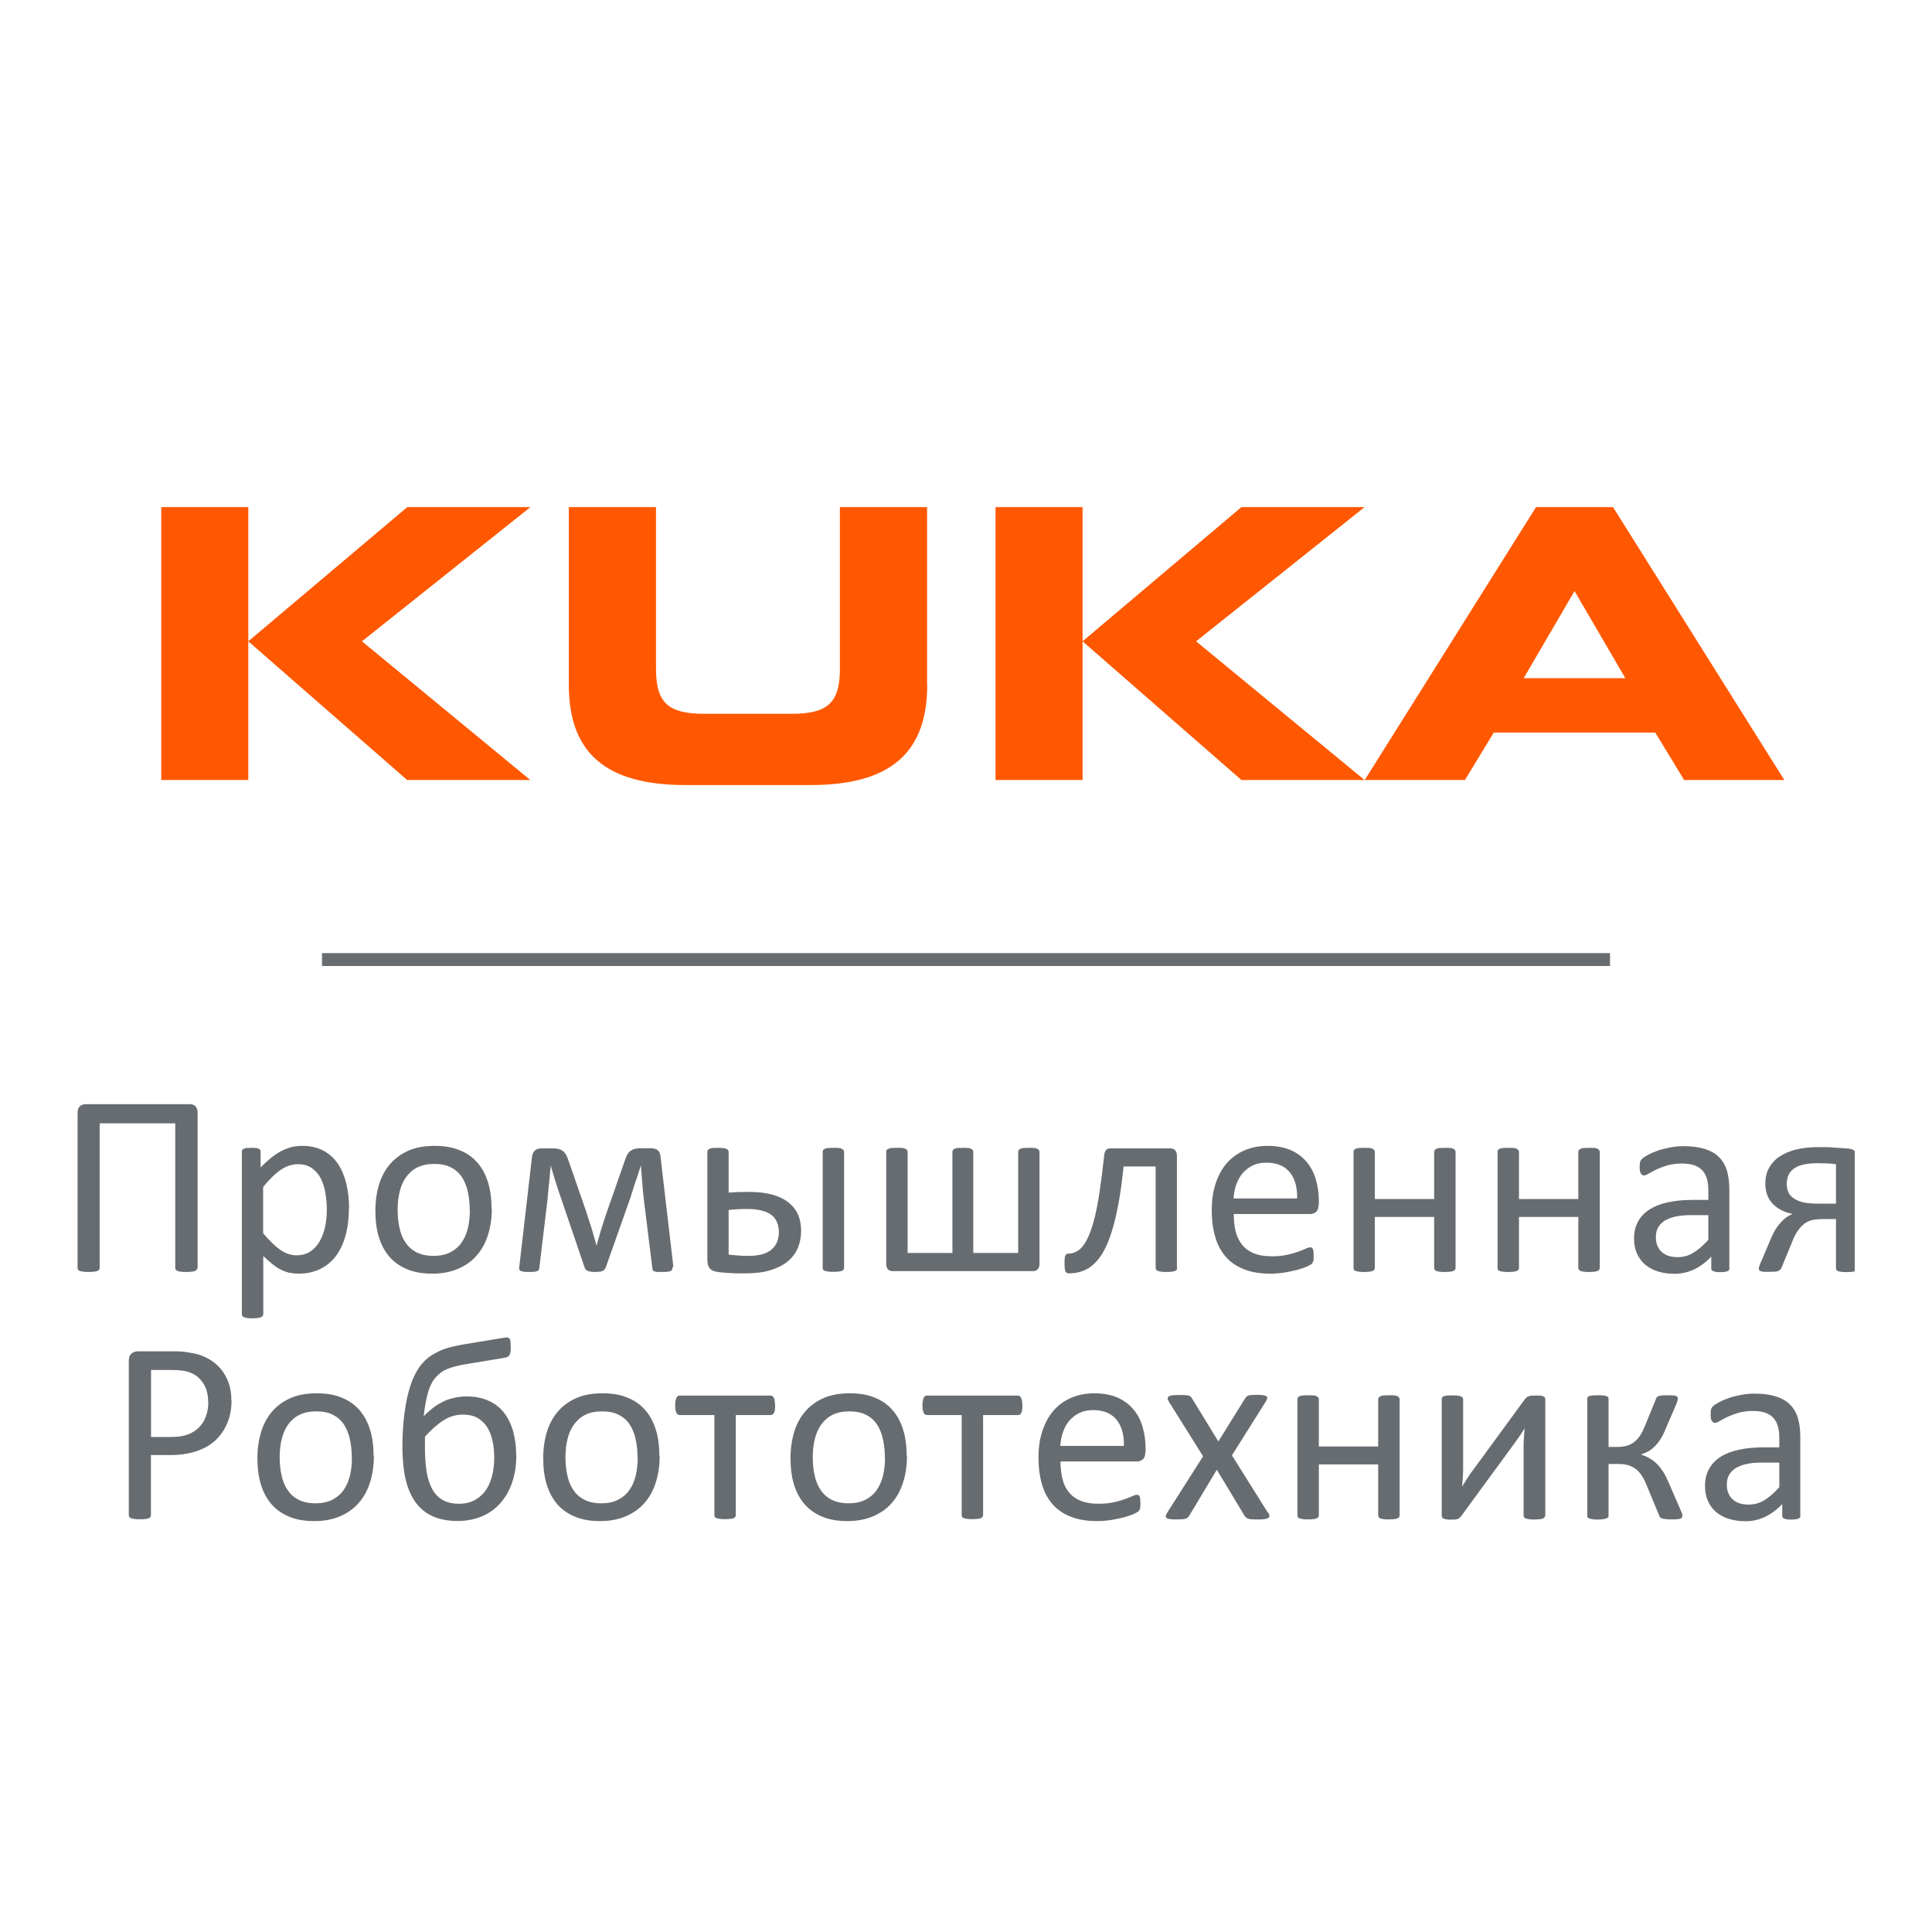 <?xml version="1.0" encoding="UTF-8"?>
<svg width="150" height="150" viewBox="0 0 150 150" fill="none" xmlns="http://www.w3.org/2000/svg">
<g clip-path="url(#clip0_2157_4)">
<path d="M15.323 98.451C15.323 98.451 15.312 98.549 15.279 98.581C15.247 98.614 15.203 98.646 15.138 98.679C15.073 98.701 14.986 98.722 14.877 98.733C14.769 98.744 14.627 98.755 14.464 98.755C14.302 98.755 14.171 98.755 14.052 98.733C13.932 98.722 13.845 98.701 13.791 98.679C13.726 98.657 13.682 98.625 13.649 98.581C13.617 98.549 13.606 98.494 13.606 98.451V87.215H7.738V98.451C7.738 98.451 7.727 98.549 7.695 98.581C7.662 98.614 7.619 98.646 7.554 98.679C7.488 98.712 7.401 98.722 7.293 98.733C7.184 98.744 7.043 98.755 6.88 98.755C6.717 98.755 6.576 98.755 6.467 98.733C6.358 98.722 6.271 98.701 6.206 98.679C6.141 98.657 6.087 98.625 6.065 98.581C6.043 98.538 6.021 98.494 6.021 98.451V86.422C6.021 86.183 6.076 86.009 6.195 85.9C6.315 85.792 6.456 85.727 6.641 85.727H14.736C14.921 85.727 15.073 85.781 15.182 85.9C15.29 86.02 15.345 86.194 15.345 86.422V98.451H15.323Z" fill="#676C71"/>
<path d="M27.091 93.789C27.091 94.583 27.004 95.289 26.83 95.919C26.656 96.549 26.406 97.082 26.08 97.516C25.754 97.951 25.341 98.288 24.852 98.527C24.363 98.766 23.809 98.886 23.179 98.886C22.907 98.886 22.668 98.853 22.44 98.81C22.212 98.755 21.995 98.668 21.777 98.56C21.56 98.451 21.343 98.299 21.125 98.125C20.908 97.951 20.68 97.745 20.441 97.516V102.026C20.441 102.026 20.43 102.124 20.397 102.167C20.365 102.211 20.332 102.243 20.267 102.265C20.202 102.298 20.126 102.308 20.017 102.33C19.908 102.341 19.778 102.352 19.604 102.352C19.43 102.352 19.311 102.352 19.202 102.33C19.093 102.308 19.006 102.298 18.941 102.265C18.876 102.243 18.833 102.211 18.811 102.167C18.789 102.124 18.778 102.08 18.778 102.026V89.421C18.778 89.367 18.778 89.313 18.811 89.28C18.843 89.247 18.876 89.215 18.93 89.182C18.996 89.16 19.072 89.139 19.159 89.128C19.256 89.128 19.365 89.117 19.495 89.117C19.626 89.117 19.756 89.117 19.843 89.128C19.93 89.128 20.006 89.16 20.071 89.182C20.137 89.204 20.169 89.237 20.202 89.28C20.224 89.313 20.234 89.367 20.234 89.421V90.638C20.506 90.356 20.778 90.117 21.028 89.91C21.277 89.704 21.538 89.53 21.799 89.389C22.06 89.247 22.321 89.15 22.592 89.073C22.864 88.997 23.146 88.965 23.451 88.965C24.103 88.965 24.668 89.095 25.124 89.345C25.591 89.595 25.961 89.943 26.254 90.388C26.548 90.834 26.754 91.344 26.895 91.931C27.026 92.518 27.102 93.137 27.102 93.789H27.091ZM25.374 93.985C25.374 93.518 25.341 93.072 25.265 92.648C25.2 92.214 25.07 91.834 24.907 91.497C24.733 91.16 24.505 90.899 24.211 90.693C23.918 90.486 23.559 90.388 23.136 90.388C22.918 90.388 22.712 90.421 22.494 90.486C22.277 90.551 22.071 90.649 21.853 90.79C21.636 90.932 21.408 91.106 21.18 91.334C20.951 91.562 20.691 91.834 20.43 92.159V95.745C20.886 96.299 21.321 96.723 21.734 97.017C22.147 97.31 22.571 97.462 23.027 97.462C23.44 97.462 23.799 97.364 24.103 97.158C24.407 96.951 24.646 96.691 24.831 96.354C25.015 96.017 25.157 95.647 25.244 95.235C25.331 94.822 25.374 94.398 25.374 93.985Z" fill="#676C71"/>
<path d="M38.185 93.833C38.185 94.572 38.087 95.246 37.892 95.865C37.696 96.484 37.414 97.017 37.023 97.462C36.642 97.908 36.153 98.255 35.577 98.505C35.001 98.755 34.328 98.886 33.567 98.886C32.806 98.886 32.176 98.777 31.622 98.549C31.068 98.321 30.611 98.005 30.242 97.582C29.873 97.158 29.601 96.647 29.416 96.05C29.232 95.452 29.145 94.767 29.145 94.007C29.145 93.246 29.242 92.594 29.427 91.975C29.612 91.355 29.905 90.823 30.285 90.377C30.666 89.932 31.155 89.584 31.72 89.334C32.285 89.084 32.969 88.965 33.741 88.965C34.512 88.965 35.132 89.073 35.686 89.302C36.24 89.519 36.697 89.845 37.066 90.269C37.435 90.693 37.707 91.203 37.892 91.801C38.077 92.398 38.163 93.083 38.163 93.833H38.185ZM36.468 93.942C36.468 93.453 36.425 92.996 36.327 92.561C36.24 92.127 36.088 91.747 35.882 91.421C35.675 91.095 35.393 90.834 35.034 90.649C34.675 90.454 34.23 90.367 33.697 90.367C33.209 90.367 32.785 90.454 32.426 90.627C32.068 90.801 31.785 91.051 31.546 91.366C31.318 91.681 31.144 92.062 31.035 92.496C30.927 92.931 30.872 93.409 30.872 93.92C30.872 94.43 30.916 94.876 31.014 95.311C31.1 95.745 31.253 96.126 31.47 96.452C31.687 96.778 31.97 97.038 32.328 97.223C32.687 97.408 33.132 97.506 33.665 97.506C34.154 97.506 34.578 97.419 34.925 97.245C35.284 97.071 35.577 96.832 35.806 96.517C36.034 96.202 36.208 95.832 36.316 95.398C36.425 94.963 36.479 94.485 36.479 93.963L36.468 93.942Z" fill="#676C71"/>
<path d="M52.225 98.352C52.225 98.504 52.182 98.602 52.084 98.667C51.986 98.732 51.78 98.754 51.475 98.754C51.312 98.754 51.171 98.754 51.062 98.754C50.954 98.754 50.867 98.732 50.812 98.711C50.758 98.689 50.715 98.656 50.693 98.624C50.671 98.591 50.65 98.537 50.65 98.483L49.998 93.212C49.976 93.028 49.954 92.821 49.932 92.615C49.911 92.397 49.889 92.18 49.878 91.963C49.856 91.745 49.834 91.517 49.824 91.3C49.802 91.083 49.791 90.876 49.769 90.681V90.452C49.704 90.648 49.639 90.854 49.574 91.061C49.508 91.278 49.432 91.496 49.356 91.713C49.28 91.93 49.204 92.158 49.139 92.376C49.074 92.593 49.009 92.799 48.944 92.995L47.053 98.341C47.031 98.417 46.998 98.493 46.955 98.537C46.922 98.591 46.868 98.635 46.803 98.667C46.738 98.7 46.662 98.722 46.564 98.732C46.466 98.743 46.346 98.754 46.205 98.754C46.064 98.754 45.944 98.754 45.858 98.732C45.771 98.711 45.684 98.7 45.618 98.667C45.553 98.635 45.499 98.591 45.466 98.548C45.423 98.493 45.39 98.428 45.368 98.341L43.543 92.984C43.478 92.799 43.413 92.593 43.337 92.386C43.271 92.169 43.195 91.952 43.13 91.735C43.065 91.506 42.989 91.289 42.924 91.072C42.858 90.854 42.804 90.648 42.75 90.452V90.681C42.717 90.876 42.696 91.083 42.685 91.3C42.663 91.517 42.641 91.745 42.619 91.963C42.598 92.18 42.576 92.397 42.554 92.615C42.532 92.832 42.511 93.028 42.5 93.212L41.88 98.385C41.88 98.461 41.859 98.526 41.837 98.58C41.815 98.635 41.772 98.667 41.707 98.689C41.641 98.711 41.554 98.732 41.446 98.743C41.337 98.743 41.196 98.754 41.022 98.754C40.848 98.754 40.718 98.754 40.631 98.732C40.544 98.711 40.457 98.7 40.414 98.667C40.359 98.635 40.327 98.591 40.316 98.548C40.305 98.493 40.305 98.439 40.316 98.363L41.305 89.811C41.337 89.594 41.413 89.431 41.533 89.322C41.652 89.214 41.826 89.159 42.054 89.159H42.848C43.043 89.159 43.206 89.17 43.347 89.203C43.489 89.235 43.597 89.29 43.695 89.355C43.793 89.431 43.869 89.529 43.945 89.648C44.021 89.768 44.075 89.931 44.141 90.115L45.477 93.962C45.553 94.19 45.629 94.429 45.705 94.668C45.781 94.907 45.858 95.136 45.934 95.375C45.999 95.603 46.075 95.831 46.129 96.048C46.194 96.266 46.249 96.483 46.303 96.679H46.325C46.379 96.472 46.444 96.255 46.51 96.027C46.575 95.799 46.64 95.559 46.716 95.32C46.792 95.081 46.868 94.853 46.944 94.614C47.02 94.386 47.096 94.158 47.172 93.94L48.509 90.115C48.563 89.953 48.617 89.8 48.683 89.681C48.748 89.561 48.824 89.453 48.922 89.377C49.02 89.301 49.128 89.246 49.259 89.203C49.389 89.17 49.552 89.148 49.737 89.148H50.519C50.758 89.148 50.943 89.203 51.062 89.301C51.182 89.398 51.258 89.561 51.28 89.779L52.279 98.341L52.225 98.352Z" fill="#676C71"/>
<path d="M56.581 92.594C56.831 92.573 57.081 92.562 57.331 92.551C57.581 92.551 57.853 92.54 58.146 92.54C58.863 92.54 59.472 92.616 59.983 92.757C60.493 92.899 60.906 93.105 61.243 93.377C61.569 93.648 61.819 93.963 61.971 94.333C62.123 94.702 62.199 95.115 62.199 95.582C62.199 96.05 62.112 96.474 61.949 96.876C61.786 97.278 61.526 97.625 61.178 97.919C60.83 98.212 60.374 98.44 59.83 98.614C59.276 98.788 58.624 98.864 57.853 98.864C57.668 98.864 57.494 98.864 57.309 98.864C57.125 98.864 56.951 98.864 56.777 98.842C56.603 98.842 56.429 98.821 56.255 98.81C56.082 98.799 55.908 98.777 55.734 98.755C55.451 98.723 55.245 98.636 55.114 98.484C54.984 98.343 54.919 98.114 54.919 97.81V89.421C54.919 89.421 54.93 89.324 54.952 89.291C54.973 89.258 55.017 89.226 55.082 89.193C55.147 89.161 55.234 89.139 55.332 89.128C55.441 89.128 55.56 89.117 55.723 89.117C56.038 89.117 56.266 89.139 56.386 89.193C56.505 89.248 56.571 89.324 56.571 89.432V92.616L56.581 92.594ZM60.471 95.68C60.471 95.409 60.428 95.159 60.341 94.931C60.254 94.702 60.124 94.518 59.928 94.355C59.733 94.203 59.483 94.072 59.168 93.996C58.852 93.909 58.472 93.866 58.016 93.866C57.744 93.866 57.483 93.866 57.255 93.887C57.027 93.898 56.799 93.92 56.571 93.942V97.408C56.799 97.43 57.038 97.462 57.266 97.473C57.494 97.495 57.766 97.506 58.103 97.506C58.918 97.506 59.515 97.343 59.896 97.017C60.276 96.691 60.471 96.245 60.471 95.669V95.68ZM65.535 98.44C65.535 98.44 65.524 98.538 65.492 98.571C65.459 98.603 65.427 98.636 65.361 98.668C65.307 98.69 65.22 98.712 65.111 98.723C65.003 98.734 64.872 98.745 64.698 98.745C64.525 98.745 64.405 98.745 64.296 98.723C64.188 98.701 64.101 98.69 64.036 98.668C63.97 98.647 63.927 98.614 63.905 98.571C63.883 98.527 63.873 98.484 63.873 98.44V89.421C63.873 89.421 63.883 89.324 63.905 89.291C63.927 89.258 63.97 89.226 64.036 89.193C64.101 89.161 64.188 89.139 64.296 89.128C64.405 89.128 64.535 89.117 64.698 89.117C64.862 89.117 65.003 89.117 65.111 89.128C65.22 89.128 65.307 89.161 65.361 89.193C65.427 89.226 65.47 89.258 65.492 89.291C65.513 89.324 65.535 89.378 65.535 89.421V98.451V98.44Z" fill="#676C71"/>
<path d="M80.705 98.114C80.705 98.31 80.662 98.451 80.564 98.549C80.466 98.647 80.347 98.69 80.194 98.69H69.317C69.154 98.69 69.035 98.647 68.937 98.549C68.85 98.451 68.807 98.31 68.807 98.114V89.421C68.807 89.421 68.817 89.324 68.839 89.291C68.861 89.258 68.904 89.226 68.981 89.193C69.046 89.161 69.133 89.139 69.241 89.128C69.35 89.128 69.48 89.117 69.643 89.117C69.806 89.117 69.937 89.117 70.045 89.128C70.154 89.128 70.241 89.161 70.295 89.193C70.35 89.226 70.404 89.258 70.426 89.291C70.447 89.324 70.469 89.378 70.469 89.421V97.278H73.946V89.421C73.946 89.421 73.957 89.324 73.979 89.291C74.001 89.258 74.044 89.226 74.109 89.193C74.174 89.161 74.251 89.139 74.348 89.128C74.446 89.128 74.587 89.117 74.75 89.117C74.903 89.117 75.033 89.117 75.142 89.128C75.25 89.128 75.337 89.161 75.391 89.193C75.457 89.226 75.5 89.258 75.522 89.291C75.555 89.324 75.565 89.378 75.565 89.421V97.278H79.053V89.421C79.053 89.421 79.064 89.324 79.086 89.291C79.108 89.258 79.151 89.226 79.216 89.193C79.282 89.161 79.368 89.139 79.466 89.128C79.575 89.128 79.705 89.117 79.858 89.117C80.01 89.117 80.162 89.117 80.27 89.128C80.379 89.128 80.466 89.161 80.531 89.193C80.596 89.226 80.64 89.258 80.662 89.291C80.694 89.324 80.705 89.378 80.705 89.421V98.114Z" fill="#676C71"/>
<path d="M91.398 98.451C91.398 98.451 91.387 98.549 91.354 98.581C91.322 98.614 91.289 98.646 91.224 98.679C91.159 98.701 91.082 98.722 90.974 98.733C90.865 98.744 90.735 98.755 90.572 98.755C90.409 98.755 90.268 98.755 90.159 98.733C90.05 98.712 89.963 98.701 89.898 98.679C89.833 98.657 89.789 98.625 89.768 98.581C89.746 98.538 89.724 98.494 89.724 98.451V90.562H87.236C87.127 91.627 86.997 92.572 86.845 93.398C86.693 94.224 86.53 94.952 86.334 95.56C86.149 96.18 85.932 96.69 85.704 97.114C85.476 97.538 85.215 97.875 84.932 98.136C84.65 98.396 84.356 98.581 84.03 98.69C83.704 98.809 83.357 98.864 82.987 98.864C82.933 98.864 82.879 98.864 82.835 98.831C82.792 98.798 82.759 98.777 82.726 98.722C82.705 98.668 82.683 98.592 82.672 98.494C82.661 98.396 82.65 98.266 82.65 98.114C82.65 97.962 82.65 97.82 82.661 97.723C82.661 97.625 82.683 97.538 82.716 97.484C82.737 97.429 82.77 97.386 82.802 97.364C82.835 97.342 82.889 97.332 82.933 97.332C83.15 97.332 83.368 97.277 83.563 97.179C83.759 97.082 83.954 96.908 84.128 96.669C84.302 96.43 84.465 96.125 84.617 95.734C84.769 95.354 84.91 94.876 85.041 94.311C85.171 93.746 85.291 93.094 85.4 92.344C85.508 91.594 85.617 90.725 85.725 89.747C85.736 89.551 85.791 89.399 85.867 89.301C85.943 89.204 86.073 89.16 86.225 89.16H90.854C91.017 89.16 91.137 89.215 91.235 89.301C91.322 89.399 91.376 89.551 91.376 89.747V98.429L91.398 98.451Z" fill="#676C71"/>
<path d="M102.372 93.54C102.372 93.8 102.307 93.985 102.176 94.094C102.046 94.202 101.894 94.257 101.731 94.257H95.787C95.787 94.757 95.841 95.213 95.939 95.615C96.037 96.017 96.211 96.365 96.439 96.647C96.678 96.941 96.982 97.158 97.352 97.31C97.721 97.462 98.189 97.538 98.732 97.538C99.166 97.538 99.547 97.506 99.884 97.43C100.22 97.364 100.514 97.277 100.753 97.191C101.003 97.104 101.198 97.028 101.361 96.951C101.524 96.875 101.644 96.843 101.72 96.843C101.763 96.843 101.807 96.854 101.85 96.875C101.883 96.897 101.916 96.93 101.937 96.984C101.959 97.028 101.97 97.093 101.981 97.18C101.981 97.267 101.992 97.364 101.992 97.484C101.992 97.571 101.992 97.647 101.992 97.712C101.992 97.777 101.981 97.832 101.97 97.886C101.97 97.94 101.937 97.984 101.916 98.016C101.894 98.049 101.861 98.092 101.829 98.136C101.796 98.168 101.687 98.234 101.503 98.321C101.318 98.407 101.09 98.484 100.796 98.57C100.503 98.647 100.177 98.723 99.797 98.788C99.416 98.853 99.014 98.886 98.591 98.886C97.852 98.886 97.2 98.777 96.645 98.57C96.091 98.364 95.613 98.06 95.233 97.647C94.853 97.234 94.559 96.723 94.374 96.115C94.179 95.495 94.081 94.778 94.081 93.963C94.081 93.148 94.179 92.496 94.385 91.877C94.592 91.258 94.874 90.736 95.255 90.301C95.635 89.867 96.091 89.541 96.624 89.313C97.156 89.084 97.754 88.965 98.417 88.965C99.123 88.965 99.731 89.084 100.231 89.302C100.731 89.53 101.133 89.834 101.459 90.225C101.785 90.617 102.013 91.062 102.165 91.584C102.318 92.105 102.394 92.659 102.394 93.246V93.55L102.372 93.54ZM100.709 93.05C100.731 92.181 100.536 91.497 100.133 91.008C99.731 90.519 99.123 90.269 98.319 90.269C97.906 90.269 97.547 90.345 97.243 90.497C96.939 90.649 96.678 90.856 96.461 91.106C96.254 91.355 96.091 91.66 95.972 91.996C95.852 92.333 95.798 92.692 95.776 93.05H100.699H100.709Z" fill="#676C71"/>
<path d="M113.01 98.451C113.01 98.451 112.999 98.549 112.967 98.582C112.934 98.614 112.891 98.647 112.836 98.679C112.771 98.701 112.695 98.723 112.587 98.734C112.478 98.745 112.347 98.755 112.184 98.755C112.021 98.755 111.88 98.755 111.772 98.734C111.663 98.712 111.576 98.701 111.522 98.679C111.456 98.658 111.413 98.625 111.391 98.582C111.37 98.538 111.348 98.495 111.348 98.451V94.485H106.741V98.451C106.741 98.451 106.73 98.549 106.697 98.582C106.664 98.614 106.621 98.647 106.567 98.679C106.501 98.701 106.425 98.723 106.317 98.734C106.208 98.745 106.078 98.755 105.904 98.755C105.73 98.755 105.61 98.755 105.502 98.734C105.393 98.712 105.306 98.701 105.252 98.679C105.198 98.658 105.143 98.625 105.121 98.582C105.1 98.549 105.089 98.495 105.089 98.451V89.421C105.089 89.421 105.1 89.324 105.121 89.291C105.143 89.258 105.187 89.226 105.252 89.193C105.317 89.161 105.404 89.139 105.502 89.128C105.61 89.128 105.741 89.117 105.904 89.117C106.067 89.117 106.208 89.117 106.317 89.128C106.425 89.128 106.512 89.161 106.567 89.193C106.621 89.226 106.675 89.258 106.697 89.291C106.719 89.324 106.741 89.378 106.741 89.421V93.094H111.348V89.421C111.348 89.421 111.359 89.324 111.391 89.291C111.413 89.258 111.467 89.226 111.522 89.193C111.576 89.161 111.663 89.139 111.772 89.128C111.88 89.128 112.011 89.117 112.184 89.117C112.358 89.117 112.478 89.117 112.587 89.128C112.695 89.128 112.782 89.161 112.836 89.193C112.891 89.226 112.945 89.258 112.967 89.291C112.989 89.324 113.01 89.378 113.01 89.421V98.451Z" fill="#676C71"/>
<path d="M124.203 98.451C124.203 98.451 124.192 98.549 124.159 98.582C124.127 98.614 124.094 98.647 124.029 98.679C123.964 98.701 123.888 98.723 123.779 98.734C123.67 98.745 123.54 98.755 123.377 98.755C123.214 98.755 123.073 98.755 122.964 98.734C122.855 98.723 122.768 98.701 122.714 98.679C122.649 98.658 122.605 98.625 122.584 98.582C122.562 98.538 122.54 98.495 122.54 98.451V94.485H117.933V98.451C117.933 98.451 117.922 98.549 117.89 98.582C117.857 98.614 117.824 98.647 117.759 98.679C117.694 98.701 117.618 98.723 117.509 98.734C117.401 98.745 117.27 98.755 117.096 98.755C116.922 98.755 116.803 98.755 116.694 98.734C116.586 98.723 116.499 98.701 116.434 98.679C116.368 98.658 116.325 98.625 116.303 98.582C116.281 98.549 116.271 98.495 116.271 98.451V89.421C116.271 89.421 116.281 89.324 116.303 89.291C116.325 89.258 116.368 89.226 116.434 89.193C116.499 89.161 116.586 89.139 116.694 89.128C116.803 89.128 116.933 89.117 117.096 89.117C117.259 89.117 117.401 89.117 117.509 89.128C117.618 89.128 117.694 89.161 117.759 89.193C117.814 89.226 117.868 89.258 117.89 89.291C117.911 89.324 117.933 89.378 117.933 89.421V93.094H122.54V89.421C122.54 89.421 122.551 89.324 122.584 89.291C122.605 89.258 122.649 89.226 122.714 89.193C122.768 89.161 122.855 89.139 122.964 89.128C123.073 89.128 123.203 89.117 123.377 89.117C123.551 89.117 123.67 89.117 123.779 89.128C123.888 89.128 123.964 89.161 124.029 89.193C124.083 89.226 124.138 89.258 124.159 89.291C124.181 89.324 124.203 89.378 124.203 89.421V98.451Z" fill="#676C71"/>
<path d="M134.276 98.464C134.276 98.54 134.254 98.605 134.2 98.648C134.146 98.692 134.07 98.713 133.983 98.735C133.885 98.757 133.754 98.768 133.57 98.768C133.385 98.768 133.255 98.768 133.157 98.735C133.059 98.703 132.983 98.681 132.929 98.648C132.885 98.605 132.863 98.55 132.863 98.464V97.562C132.472 97.985 132.027 98.311 131.549 98.55C131.06 98.779 130.549 98.898 130.006 98.898C129.527 98.898 129.104 98.833 128.712 98.713C128.321 98.594 128.006 98.409 127.724 98.181C127.452 97.953 127.246 97.659 127.093 97.323C126.941 96.986 126.865 96.595 126.865 96.16C126.865 95.649 126.974 95.215 127.18 94.834C127.387 94.465 127.68 94.15 128.071 93.9C128.463 93.65 128.93 93.465 129.495 93.346C130.06 93.226 130.69 93.161 131.396 93.161H132.635V92.455C132.635 92.107 132.603 91.803 132.527 91.531C132.45 91.259 132.331 91.042 132.168 90.868C132.005 90.694 131.788 90.553 131.527 90.466C131.266 90.379 130.94 90.336 130.56 90.336C130.158 90.336 129.788 90.39 129.462 90.477C129.136 90.575 128.854 90.683 128.615 90.792C128.376 90.912 128.169 91.02 128.006 91.118C127.843 91.216 127.724 91.259 127.637 91.259C127.582 91.259 127.539 91.248 127.495 91.216C127.452 91.183 127.419 91.151 127.387 91.096C127.354 91.042 127.332 90.977 127.322 90.89C127.311 90.803 127.3 90.716 127.3 90.618C127.3 90.455 127.311 90.325 127.333 90.227C127.354 90.129 127.409 90.042 127.506 89.955C127.593 89.868 127.756 89.771 127.974 89.651C128.191 89.532 128.452 89.423 128.734 89.325C129.017 89.227 129.332 89.151 129.68 89.086C130.027 89.021 130.364 88.988 130.712 88.988C131.364 88.988 131.918 89.064 132.363 89.206C132.82 89.347 133.189 89.564 133.472 89.847C133.754 90.129 133.961 90.488 134.08 90.901C134.211 91.325 134.265 91.814 134.265 92.379V98.464H134.276ZM132.635 94.345H131.223C130.766 94.345 130.375 94.389 130.038 94.465C129.701 94.541 129.43 94.66 129.201 94.802C128.984 94.954 128.821 95.138 128.712 95.345C128.604 95.551 128.56 95.801 128.56 96.073C128.56 96.54 128.712 96.91 129.006 97.192C129.299 97.475 129.723 97.605 130.255 97.605C130.69 97.605 131.092 97.496 131.462 97.268C131.831 97.051 132.222 96.714 132.635 96.258V94.345Z" fill="#676C71"/>
<path d="M144.196 98.451C144.196 98.451 144.185 98.549 144.163 98.592C144.141 98.636 144.098 98.668 144.033 98.69C143.978 98.712 143.891 98.733 143.783 98.744C143.674 98.755 143.533 98.766 143.359 98.766C143.196 98.766 143.066 98.766 142.957 98.744C142.848 98.733 142.761 98.712 142.707 98.69C142.642 98.668 142.598 98.636 142.577 98.592C142.555 98.549 142.544 98.505 142.544 98.451V94.648H141.588C141.175 94.648 140.849 94.68 140.621 94.746C140.393 94.811 140.186 94.919 140.001 95.082C139.817 95.234 139.654 95.441 139.501 95.68C139.349 95.919 139.208 96.223 139.078 96.582L138.35 98.342C138.317 98.429 138.284 98.505 138.241 98.549C138.198 98.603 138.143 98.646 138.067 98.679C137.991 98.712 137.893 98.733 137.774 98.733C137.654 98.733 137.513 98.744 137.339 98.744C137.209 98.744 137.1 98.744 137.002 98.744C136.904 98.744 136.828 98.722 136.752 98.712C136.687 98.701 136.633 98.668 136.6 98.636C136.568 98.603 136.546 98.549 136.546 98.505C136.546 98.462 136.568 98.386 136.6 98.277C136.633 98.168 136.709 97.995 136.828 97.734L137.546 96.039C137.73 95.615 137.958 95.245 138.241 94.93C138.513 94.615 138.828 94.387 139.186 94.246C138.534 94.126 138.024 93.865 137.633 93.463C137.252 93.061 137.057 92.54 137.057 91.888C137.057 91.453 137.144 91.062 137.328 90.714C137.513 90.366 137.774 90.062 138.122 89.823C138.469 89.584 138.904 89.388 139.415 89.258C139.925 89.128 140.512 89.062 141.175 89.062C141.338 89.062 141.523 89.062 141.729 89.062C141.936 89.062 142.153 89.084 142.381 89.095C142.609 89.106 142.827 89.128 143.033 89.139C143.239 89.16 143.424 89.171 143.576 89.182C143.772 89.204 143.924 89.28 144.033 89.399C144.13 89.53 144.185 89.682 144.185 89.867V98.44L144.196 98.451ZM142.544 90.388C142.305 90.356 142.055 90.334 141.805 90.323C141.555 90.323 141.316 90.312 141.099 90.312C140.642 90.312 140.262 90.356 139.958 90.432C139.654 90.508 139.415 90.616 139.23 90.769C139.045 90.91 138.915 91.084 138.839 91.279C138.763 91.475 138.719 91.692 138.719 91.92C138.719 92.148 138.763 92.377 138.85 92.561C138.936 92.757 139.078 92.909 139.262 93.04C139.447 93.17 139.686 93.268 139.969 93.344C140.262 93.409 140.653 93.452 141.175 93.452H142.544V90.399V90.388Z" fill="#676C71"/>
<path d="M17.976 108.732C17.976 109.384 17.867 109.96 17.65 110.481C17.432 111.003 17.128 111.449 16.737 111.818C16.335 112.187 15.846 112.47 15.27 112.666C14.694 112.861 13.999 112.97 13.195 112.97H11.717V117.642C11.717 117.642 11.706 117.74 11.673 117.783C11.641 117.827 11.597 117.86 11.532 117.881C11.467 117.903 11.38 117.925 11.271 117.936C11.163 117.957 11.021 117.957 10.858 117.957C10.695 117.957 10.554 117.957 10.445 117.936C10.337 117.925 10.25 117.903 10.185 117.881C10.12 117.86 10.065 117.827 10.043 117.783C10.022 117.74 10 117.697 10 117.642V105.668C10 105.396 10.065 105.211 10.207 105.092C10.348 104.983 10.5 104.918 10.674 104.918H13.455C13.738 104.918 14.01 104.918 14.259 104.951C14.509 104.983 14.825 105.027 15.172 105.103C15.52 105.179 15.879 105.32 16.248 105.537C16.617 105.744 16.922 106.005 17.172 106.32C17.422 106.635 17.617 106.983 17.758 107.385C17.9 107.787 17.965 108.232 17.965 108.721L17.976 108.732ZM16.161 108.873C16.161 108.341 16.063 107.906 15.868 107.548C15.672 107.189 15.422 106.928 15.14 106.754C14.857 106.58 14.553 106.472 14.238 106.428C13.923 106.385 13.629 106.363 13.325 106.363H11.728V111.568H13.282C13.803 111.568 14.238 111.503 14.585 111.372C14.933 111.242 15.216 111.057 15.455 110.818C15.694 110.579 15.868 110.297 15.987 109.96C16.107 109.634 16.172 109.264 16.172 108.884L16.161 108.873Z" fill="#676C71"/>
<path d="M29.027 113.044C29.027 113.783 28.929 114.456 28.734 115.076C28.538 115.695 28.256 116.228 27.864 116.673C27.484 117.119 26.995 117.466 26.419 117.716C25.843 117.966 25.169 118.097 24.409 118.097C23.648 118.097 23.018 117.988 22.464 117.76C21.91 117.532 21.453 117.216 21.084 116.793C20.714 116.369 20.443 115.858 20.258 115.261C20.073 114.663 19.986 113.978 19.986 113.218C19.986 112.457 20.084 111.805 20.269 111.186C20.454 110.566 20.747 110.034 21.127 109.588C21.508 109.143 21.997 108.795 22.562 108.545C23.127 108.295 23.811 108.176 24.583 108.176C25.354 108.176 25.974 108.284 26.528 108.513C27.082 108.73 27.538 109.056 27.908 109.48C28.277 109.903 28.549 110.414 28.734 111.012C28.918 111.609 29.005 112.294 29.005 113.044H29.027ZM27.31 113.152C27.31 112.663 27.267 112.207 27.169 111.772C27.082 111.338 26.93 110.958 26.723 110.632C26.517 110.306 26.234 110.045 25.876 109.86C25.517 109.664 25.072 109.578 24.539 109.578C24.05 109.578 23.627 109.664 23.268 109.838C22.909 110.012 22.627 110.262 22.388 110.577C22.16 110.892 21.986 111.273 21.877 111.707C21.768 112.142 21.714 112.62 21.714 113.131C21.714 113.641 21.758 114.087 21.855 114.522C21.942 114.956 22.094 115.337 22.312 115.663C22.529 115.989 22.811 116.249 23.17 116.434C23.529 116.619 23.974 116.717 24.507 116.717C24.996 116.717 25.419 116.63 25.767 116.456C26.126 116.282 26.419 116.043 26.647 115.728C26.875 115.413 27.049 115.043 27.158 114.609C27.267 114.174 27.321 113.696 27.321 113.174L27.31 113.152Z" fill="#676C71"/>
<path d="M40.088 113.004C40.088 113.765 39.98 114.449 39.773 115.069C39.567 115.688 39.262 116.232 38.871 116.677C38.48 117.123 38.002 117.481 37.437 117.72C36.872 117.959 36.231 118.09 35.524 118.09C34.818 118.09 34.155 117.97 33.612 117.731C33.069 117.492 32.634 117.133 32.275 116.655C31.928 116.177 31.667 115.58 31.493 114.862C31.33 114.145 31.243 113.298 31.243 112.331C31.243 111.505 31.287 110.755 31.363 110.06C31.439 109.364 31.547 108.745 31.689 108.191C31.83 107.636 31.993 107.169 32.188 106.778C32.384 106.387 32.58 106.083 32.786 105.854C32.993 105.626 33.188 105.441 33.384 105.311C33.579 105.17 33.797 105.05 34.036 104.931C34.275 104.811 34.547 104.713 34.851 104.626C35.155 104.54 35.503 104.463 35.883 104.398L39.099 103.866C39.208 103.844 39.306 103.833 39.382 103.844C39.458 103.844 39.512 103.877 39.556 103.92C39.599 103.974 39.621 104.051 39.632 104.17C39.643 104.29 39.654 104.442 39.654 104.637C39.654 104.768 39.654 104.887 39.632 104.974C39.61 105.061 39.599 105.148 39.567 105.202C39.534 105.257 39.48 105.311 39.414 105.344C39.349 105.376 39.262 105.398 39.154 105.42L36.155 105.92C35.85 105.963 35.59 106.017 35.361 106.083C35.133 106.137 34.927 106.213 34.753 106.278C34.579 106.354 34.416 106.43 34.286 106.528C34.155 106.615 34.014 106.735 33.884 106.876C33.753 107.017 33.623 107.191 33.514 107.397C33.406 107.604 33.308 107.843 33.232 108.104C33.156 108.364 33.09 108.658 33.036 108.962C32.982 109.277 32.938 109.603 32.895 109.962C33.112 109.723 33.351 109.516 33.601 109.321C33.851 109.125 34.112 108.973 34.383 108.832C34.655 108.69 34.949 108.593 35.253 108.527C35.557 108.462 35.883 108.419 36.22 108.419C36.872 108.419 37.437 108.527 37.915 108.745C38.404 108.962 38.806 109.266 39.121 109.668C39.436 110.07 39.675 110.549 39.838 111.114C39.99 111.679 40.077 112.298 40.077 112.972L40.088 113.004ZM38.371 113.146C38.371 112.7 38.328 112.287 38.241 111.885C38.154 111.483 38.024 111.135 37.839 110.831C37.654 110.527 37.404 110.288 37.1 110.103C36.785 109.918 36.405 109.831 35.948 109.831C35.666 109.831 35.405 109.864 35.166 109.94C34.927 110.005 34.688 110.114 34.449 110.266C34.221 110.407 33.981 110.592 33.742 110.798C33.514 111.005 33.253 111.255 32.993 111.548C32.993 111.657 32.993 111.776 32.993 111.918V112.352C32.993 113.08 33.036 113.711 33.123 114.254C33.21 114.808 33.362 115.264 33.569 115.634C33.775 116.003 34.047 116.275 34.394 116.471C34.742 116.666 35.155 116.753 35.644 116.753C36.079 116.753 36.47 116.666 36.807 116.492C37.144 116.318 37.437 116.079 37.665 115.775C37.893 115.471 38.067 115.091 38.187 114.656C38.306 114.21 38.371 113.721 38.371 113.178V113.146Z" fill="#676C71"/>
<path d="M51.215 113.044C51.215 113.783 51.118 114.456 50.922 115.076C50.727 115.695 50.444 116.228 50.053 116.673C49.672 117.119 49.184 117.466 48.608 117.716C48.032 117.966 47.358 118.097 46.597 118.097C45.837 118.097 45.206 117.988 44.652 117.76C44.098 117.532 43.642 117.216 43.272 116.793C42.903 116.369 42.631 115.858 42.447 115.261C42.262 114.663 42.175 113.978 42.175 113.218C42.175 112.457 42.273 111.805 42.457 111.186C42.642 110.566 42.935 110.034 43.316 109.588C43.696 109.143 44.185 108.795 44.75 108.545C45.315 108.295 46 108.176 46.771 108.176C47.543 108.176 48.162 108.284 48.716 108.513C49.27 108.73 49.727 109.056 50.096 109.48C50.466 109.903 50.737 110.414 50.922 111.012C51.107 111.609 51.194 112.294 51.194 113.044H51.215ZM49.499 113.152C49.499 112.663 49.455 112.207 49.357 111.772C49.27 111.338 49.118 110.958 48.912 110.632C48.705 110.306 48.423 110.045 48.064 109.86C47.706 109.664 47.26 109.578 46.728 109.578C46.239 109.578 45.815 109.664 45.456 109.838C45.098 110.012 44.815 110.262 44.576 110.577C44.348 110.892 44.174 111.273 44.066 111.707C43.957 112.142 43.903 112.62 43.903 113.131C43.903 113.641 43.946 114.087 44.044 114.522C44.131 114.956 44.283 115.337 44.5 115.663C44.718 115.989 45 116.249 45.359 116.434C45.717 116.619 46.163 116.717 46.695 116.717C47.184 116.717 47.608 116.63 47.956 116.456C48.314 116.282 48.608 116.043 48.836 115.728C49.064 115.413 49.238 115.043 49.346 114.609C49.455 114.174 49.51 113.696 49.51 113.174L49.499 113.152Z" fill="#676C71"/>
<path d="M60.18 109.123C60.18 109.253 60.18 109.373 60.159 109.46C60.148 109.558 60.126 109.634 60.093 109.688C60.061 109.742 60.028 109.797 59.985 109.818C59.941 109.851 59.898 109.862 59.833 109.862H57.127V117.642C57.127 117.642 57.116 117.74 57.083 117.773C57.051 117.805 57.018 117.838 56.953 117.87C56.888 117.903 56.812 117.914 56.703 117.925C56.594 117.936 56.464 117.946 56.29 117.946C56.116 117.946 55.997 117.946 55.888 117.925C55.779 117.903 55.693 117.892 55.627 117.87C55.562 117.849 55.519 117.816 55.497 117.773C55.475 117.729 55.464 117.686 55.464 117.642V109.862H52.759C52.759 109.862 52.661 109.851 52.617 109.818C52.574 109.786 52.541 109.742 52.509 109.688C52.487 109.634 52.465 109.547 52.444 109.449C52.422 109.351 52.422 109.232 52.422 109.101C52.422 108.982 52.422 108.873 52.444 108.775C52.465 108.678 52.487 108.601 52.509 108.536C52.541 108.471 52.574 108.428 52.617 108.395C52.661 108.362 52.704 108.352 52.759 108.352H59.833C59.833 108.352 59.93 108.362 59.974 108.395C60.017 108.428 60.05 108.471 60.083 108.536C60.115 108.601 60.126 108.678 60.148 108.775C60.169 108.873 60.169 108.982 60.169 109.101L60.18 109.123Z" fill="#676C71"/>
<path d="M70.416 113.044C70.416 113.783 70.318 114.456 70.122 115.076C69.927 115.695 69.644 116.228 69.253 116.673C68.873 117.119 68.384 117.466 67.808 117.716C67.232 117.966 66.558 118.097 65.797 118.097C65.037 118.097 64.407 117.988 63.852 117.76C63.298 117.532 62.842 117.216 62.472 116.793C62.103 116.369 61.831 115.858 61.647 115.261C61.462 114.663 61.375 113.978 61.375 113.218C61.375 112.457 61.473 111.805 61.657 111.186C61.842 110.566 62.136 110.034 62.516 109.588C62.896 109.143 63.385 108.795 63.95 108.545C64.515 108.295 65.2 108.176 65.971 108.176C66.743 108.176 67.362 108.284 67.916 108.513C68.471 108.73 68.927 109.056 69.296 109.48C69.666 109.903 69.938 110.414 70.122 111.012C70.307 111.609 70.394 112.294 70.394 113.044H70.416ZM68.699 113.152C68.699 112.663 68.655 112.207 68.558 111.772C68.471 111.338 68.319 110.958 68.112 110.632C67.906 110.306 67.623 110.045 67.264 109.86C66.906 109.664 66.46 109.578 65.928 109.578C65.439 109.578 65.015 109.664 64.657 109.838C64.298 110.012 64.016 110.262 63.776 110.577C63.548 110.892 63.374 111.273 63.266 111.707C63.157 112.142 63.103 112.62 63.103 113.131C63.103 113.641 63.146 114.087 63.244 114.522C63.331 114.956 63.483 115.337 63.7 115.663C63.918 115.989 64.2 116.249 64.559 116.434C64.917 116.619 65.363 116.717 65.895 116.717C66.384 116.717 66.808 116.63 67.156 116.456C67.514 116.282 67.808 116.043 68.036 115.728C68.264 115.413 68.438 115.043 68.547 114.609C68.655 114.174 68.71 113.696 68.71 113.174L68.699 113.152Z" fill="#676C71"/>
<path d="M79.38 109.123C79.38 109.253 79.38 109.373 79.359 109.46C79.348 109.558 79.326 109.634 79.294 109.688C79.261 109.742 79.228 109.797 79.185 109.818C79.141 109.851 79.098 109.862 79.033 109.862H76.327V117.642C76.327 117.642 76.316 117.74 76.284 117.773C76.251 117.805 76.218 117.838 76.153 117.87C76.088 117.903 76.012 117.914 75.903 117.925C75.795 117.936 75.664 117.946 75.49 117.946C75.317 117.946 75.197 117.946 75.088 117.925C74.98 117.903 74.893 117.892 74.828 117.87C74.762 117.849 74.719 117.816 74.697 117.773C74.675 117.729 74.665 117.686 74.665 117.642V109.862H71.959C71.959 109.862 71.861 109.851 71.818 109.818C71.774 109.786 71.742 109.742 71.709 109.688C71.687 109.634 71.665 109.547 71.644 109.449C71.622 109.351 71.622 109.232 71.622 109.101C71.622 108.982 71.622 108.873 71.644 108.775C71.665 108.678 71.687 108.601 71.709 108.536C71.742 108.471 71.774 108.428 71.818 108.395C71.861 108.362 71.905 108.352 71.959 108.352H79.033C79.033 108.352 79.131 108.362 79.174 108.395C79.218 108.428 79.25 108.471 79.283 108.536C79.315 108.601 79.326 108.678 79.348 108.775C79.37 108.873 79.37 108.982 79.37 109.101L79.38 109.123Z" fill="#676C71"/>
<path d="M88.921 112.75C88.921 113.011 88.856 113.196 88.725 113.305C88.595 113.413 88.443 113.468 88.28 113.468H82.336C82.336 113.967 82.39 114.424 82.488 114.826C82.586 115.228 82.76 115.576 82.988 115.858C83.227 116.152 83.531 116.369 83.901 116.521C84.27 116.673 84.737 116.749 85.281 116.749C85.715 116.749 86.096 116.717 86.432 116.641C86.769 116.575 87.063 116.488 87.302 116.401C87.552 116.315 87.747 116.238 87.91 116.162C88.073 116.086 88.193 116.054 88.269 116.054C88.312 116.054 88.356 116.065 88.399 116.086C88.432 116.108 88.464 116.141 88.486 116.195C88.508 116.238 88.519 116.304 88.53 116.391C88.53 116.478 88.54 116.575 88.54 116.695C88.54 116.782 88.54 116.858 88.54 116.923C88.54 116.988 88.53 117.043 88.519 117.097C88.519 117.151 88.486 117.195 88.464 117.227C88.443 117.26 88.41 117.303 88.377 117.347C88.345 117.379 88.236 117.445 88.052 117.532C87.867 117.618 87.639 117.695 87.345 117.781C87.052 117.858 86.726 117.934 86.346 117.999C85.965 118.064 85.563 118.097 85.139 118.097C84.4 118.097 83.749 117.988 83.194 117.781C82.64 117.575 82.162 117.271 81.782 116.858C81.401 116.445 81.108 115.934 80.923 115.326C80.728 114.706 80.63 113.989 80.63 113.174C80.63 112.359 80.728 111.707 80.934 111.088C81.141 110.469 81.423 109.947 81.803 109.512C82.184 109.078 82.64 108.752 83.173 108.523C83.705 108.295 84.303 108.176 84.966 108.176C85.672 108.176 86.28 108.295 86.78 108.513C87.28 108.741 87.682 109.045 88.008 109.436C88.334 109.827 88.562 110.273 88.714 110.795C88.866 111.316 88.942 111.87 88.942 112.457V112.761L88.921 112.75ZM87.258 112.261C87.28 111.392 87.084 110.708 86.682 110.219C86.28 109.73 85.672 109.48 84.868 109.48C84.455 109.48 84.096 109.556 83.792 109.708C83.488 109.86 83.227 110.066 83.01 110.316C82.803 110.566 82.64 110.871 82.521 111.207C82.401 111.544 82.347 111.903 82.325 112.261H87.247H87.258Z" fill="#676C71"/>
<path d="M98.483 117.468C98.537 117.566 98.559 117.642 98.559 117.707C98.559 117.772 98.526 117.826 98.461 117.859C98.396 117.892 98.298 117.924 98.168 117.946C98.037 117.968 97.863 117.968 97.657 117.968C97.45 117.968 97.298 117.968 97.179 117.957C97.059 117.957 96.972 117.935 96.896 117.903C96.831 117.881 96.777 117.848 96.733 117.816C96.701 117.783 96.668 117.74 96.635 117.696L94.473 114.11L92.322 117.696C92.322 117.696 92.267 117.783 92.224 117.816C92.191 117.848 92.137 117.881 92.061 117.903C91.996 117.924 91.898 117.946 91.789 117.957C91.68 117.957 91.528 117.968 91.333 117.968C91.137 117.968 90.985 117.968 90.855 117.946C90.735 117.935 90.637 117.903 90.583 117.859C90.529 117.816 90.496 117.772 90.507 117.707C90.518 117.642 90.54 117.566 90.605 117.468L93.408 113.067L90.746 108.818C90.692 108.721 90.659 108.645 90.659 108.579C90.659 108.514 90.681 108.46 90.746 108.416C90.811 108.373 90.909 108.34 91.039 108.329C91.17 108.319 91.344 108.308 91.561 108.308C91.757 108.308 91.909 108.308 92.028 108.319C92.148 108.319 92.235 108.34 92.3 108.362C92.365 108.384 92.419 108.406 92.452 108.438C92.485 108.471 92.517 108.514 92.539 108.558L94.593 111.915L96.679 108.558C96.679 108.558 96.733 108.482 96.766 108.449C96.799 108.416 96.842 108.384 96.896 108.362C96.951 108.34 97.037 108.319 97.135 108.308C97.244 108.308 97.385 108.297 97.559 108.297C97.755 108.297 97.907 108.297 98.037 108.319C98.157 108.329 98.254 108.362 98.309 108.395C98.374 108.427 98.396 108.482 98.385 108.547C98.374 108.612 98.341 108.699 98.287 108.797L95.647 112.991L98.439 117.446L98.483 117.468Z" fill="#676C71"/>
<path d="M108.665 117.662C108.665 117.662 108.654 117.76 108.621 117.793C108.589 117.825 108.556 117.858 108.491 117.89C108.426 117.912 108.35 117.934 108.241 117.945C108.132 117.956 108.002 117.966 107.839 117.966C107.676 117.966 107.535 117.966 107.426 117.945C107.317 117.934 107.241 117.912 107.176 117.89C107.122 117.869 107.067 117.836 107.046 117.793C107.024 117.749 107.002 117.706 107.002 117.662V113.696H102.395V117.662C102.395 117.662 102.384 117.76 102.351 117.793C102.319 117.825 102.286 117.858 102.221 117.89C102.156 117.912 102.08 117.934 101.971 117.945C101.862 117.956 101.732 117.966 101.558 117.966C101.384 117.966 101.265 117.966 101.156 117.945C101.048 117.923 100.961 117.912 100.895 117.89C100.83 117.869 100.787 117.836 100.765 117.793C100.743 117.76 100.732 117.706 100.732 117.662V108.632C100.732 108.632 100.743 108.535 100.765 108.502C100.787 108.469 100.83 108.437 100.895 108.404C100.961 108.372 101.048 108.35 101.156 108.339C101.265 108.339 101.395 108.328 101.558 108.328C101.721 108.328 101.862 108.328 101.971 108.339C102.08 108.339 102.167 108.372 102.221 108.404C102.275 108.437 102.33 108.469 102.351 108.502C102.373 108.535 102.395 108.589 102.395 108.632V112.305H107.002V108.632C107.002 108.632 107.013 108.535 107.046 108.502C107.067 108.469 107.111 108.437 107.176 108.404C107.241 108.372 107.317 108.35 107.426 108.339C107.535 108.339 107.665 108.328 107.839 108.328C108.013 108.328 108.132 108.328 108.241 108.339C108.35 108.339 108.437 108.372 108.491 108.404C108.545 108.437 108.6 108.469 108.621 108.502C108.643 108.535 108.665 108.589 108.665 108.632V117.662Z" fill="#676C71"/>
<path d="M119.965 117.67C119.965 117.67 119.954 117.757 119.921 117.8C119.889 117.844 119.856 117.876 119.791 117.898C119.736 117.92 119.65 117.942 119.541 117.952C119.432 117.963 119.302 117.974 119.139 117.974C118.976 117.974 118.845 117.974 118.737 117.952C118.628 117.942 118.541 117.92 118.476 117.898C118.411 117.876 118.367 117.844 118.335 117.8C118.302 117.757 118.291 117.713 118.291 117.67V112.476C118.291 112.215 118.291 111.954 118.313 111.683C118.335 111.411 118.346 111.15 118.367 110.889C118.215 111.161 118.041 111.422 117.857 111.672C117.672 111.933 117.487 112.183 117.302 112.443L113.467 117.681C113.467 117.681 113.38 117.779 113.347 117.822C113.315 117.866 113.26 117.898 113.206 117.92C113.152 117.942 113.076 117.963 112.989 117.974C112.902 117.974 112.793 117.985 112.673 117.985C112.521 117.985 112.402 117.985 112.315 117.963C112.217 117.952 112.141 117.931 112.087 117.909C112.032 117.887 111.989 117.855 111.967 117.811C111.945 117.768 111.935 117.724 111.935 117.681V108.629C111.935 108.629 111.945 108.542 111.967 108.499C111.989 108.455 112.032 108.423 112.098 108.401C112.163 108.379 112.25 108.358 112.358 108.347C112.467 108.347 112.597 108.336 112.75 108.336C113.076 108.336 113.293 108.358 113.412 108.412C113.532 108.466 113.597 108.532 113.597 108.64V113.867C113.597 114.128 113.597 114.388 113.575 114.649C113.554 114.91 113.543 115.16 113.521 115.421C113.673 115.171 113.825 114.921 113.988 114.671C114.14 114.432 114.314 114.193 114.499 113.954L118.378 108.651C118.378 108.651 118.465 108.553 118.509 108.51C118.552 108.466 118.606 108.434 118.672 108.412C118.737 108.39 118.813 108.369 118.9 108.358C118.987 108.358 119.095 108.347 119.237 108.347C119.378 108.347 119.497 108.347 119.595 108.358C119.693 108.358 119.769 108.39 119.823 108.412C119.878 108.434 119.921 108.466 119.943 108.51C119.965 108.553 119.976 108.597 119.976 108.651V117.692L119.965 117.67Z" fill="#676C71"/>
<path d="M130.604 117.727C130.604 117.727 130.604 117.803 130.571 117.836C130.549 117.869 130.506 117.89 130.441 117.912C130.375 117.934 130.288 117.945 130.191 117.956C130.093 117.966 129.952 117.966 129.789 117.966C129.604 117.966 129.452 117.966 129.332 117.945C129.213 117.934 129.115 117.912 129.05 117.89C128.974 117.869 128.919 117.836 128.887 117.803C128.854 117.771 128.832 117.727 128.822 117.673L127.854 115.337C127.735 115.033 127.605 114.772 127.463 114.565C127.322 114.348 127.17 114.174 126.985 114.044C126.8 113.913 126.605 113.816 126.377 113.75C126.148 113.685 125.888 113.663 125.594 113.663H124.888V117.727C124.888 117.727 124.877 117.793 124.834 117.825C124.801 117.858 124.747 117.879 124.682 117.901C124.616 117.923 124.529 117.934 124.421 117.956C124.312 117.966 124.193 117.977 124.051 117.977C123.91 117.977 123.791 117.977 123.682 117.956C123.573 117.945 123.486 117.923 123.421 117.901C123.356 117.879 123.302 117.858 123.28 117.825C123.247 117.793 123.236 117.76 123.236 117.727V108.556C123.236 108.556 123.247 108.491 123.28 108.459C123.312 108.426 123.356 108.404 123.421 108.382C123.486 108.361 123.573 108.35 123.682 108.339C123.791 108.339 123.91 108.328 124.051 108.328C124.193 108.328 124.312 108.328 124.421 108.339C124.529 108.339 124.616 108.361 124.682 108.382C124.747 108.404 124.801 108.426 124.834 108.459C124.866 108.491 124.888 108.524 124.888 108.556V112.338H125.594C125.844 112.338 126.083 112.305 126.29 112.251C126.496 112.196 126.692 112.099 126.866 111.968C127.039 111.838 127.192 111.675 127.333 111.458C127.474 111.251 127.594 111.001 127.713 110.708L128.561 108.632C128.561 108.632 128.593 108.535 128.626 108.491C128.659 108.448 128.713 108.415 128.778 108.393C128.843 108.372 128.93 108.35 129.039 108.339C129.148 108.339 129.3 108.328 129.473 108.328C129.636 108.328 129.767 108.328 129.876 108.339C129.984 108.339 130.06 108.361 130.115 108.382C130.169 108.404 130.212 108.426 130.234 108.459C130.256 108.491 130.267 108.524 130.267 108.556C130.267 108.611 130.267 108.676 130.245 108.741C130.223 108.806 130.202 108.882 130.169 108.969L129.31 110.958C129.18 111.295 129.028 111.577 128.876 111.805C128.724 112.033 128.561 112.218 128.398 112.37C128.235 112.522 128.072 112.642 127.909 112.718C127.746 112.794 127.583 112.87 127.431 112.914V112.935C127.659 113.011 127.876 113.109 128.083 113.229C128.278 113.337 128.463 113.479 128.637 113.653C128.811 113.816 128.963 114.022 129.115 114.25C129.267 114.478 129.397 114.75 129.528 115.043L130.517 117.325C130.517 117.325 130.56 117.412 130.582 117.456C130.604 117.499 130.604 117.532 130.614 117.575V117.662C130.614 117.662 130.636 117.706 130.636 117.727H130.604Z" fill="#676C71"/>
<path d="M139.786 117.674C139.786 117.751 139.764 117.816 139.71 117.859C139.655 117.903 139.579 117.924 139.492 117.946C139.395 117.968 139.264 117.979 139.079 117.979C138.895 117.979 138.764 117.979 138.667 117.946C138.569 117.914 138.493 117.892 138.438 117.859C138.395 117.816 138.373 117.761 138.373 117.674V116.773C137.982 117.196 137.536 117.522 137.058 117.761C136.569 117.99 136.059 118.109 135.515 118.109C135.037 118.109 134.613 118.044 134.222 117.924C133.831 117.805 133.516 117.62 133.233 117.392C132.962 117.164 132.755 116.87 132.603 116.534C132.451 116.197 132.375 115.806 132.375 115.371C132.375 114.86 132.484 114.426 132.69 114.045C132.897 113.676 133.19 113.361 133.581 113.111C133.972 112.861 134.44 112.676 135.005 112.557C135.57 112.437 136.2 112.372 136.906 112.372H138.145V111.666C138.145 111.318 138.112 111.014 138.036 110.742C137.96 110.47 137.841 110.253 137.678 110.079C137.515 109.905 137.297 109.764 137.037 109.677C136.776 109.59 136.45 109.547 136.069 109.547C135.667 109.547 135.298 109.601 134.972 109.688C134.646 109.786 134.363 109.894 134.124 110.003C133.885 110.123 133.679 110.231 133.516 110.329C133.353 110.427 133.233 110.47 133.146 110.47C133.092 110.47 133.049 110.459 133.005 110.427C132.962 110.394 132.929 110.362 132.897 110.307C132.864 110.253 132.842 110.188 132.831 110.101C132.82 110.014 132.81 109.927 132.81 109.829C132.81 109.666 132.821 109.536 132.842 109.438C132.864 109.34 132.918 109.253 133.016 109.166C133.103 109.079 133.266 108.982 133.483 108.862C133.701 108.743 133.961 108.634 134.244 108.536C134.526 108.438 134.842 108.362 135.189 108.297C135.537 108.232 135.874 108.199 136.222 108.199C136.874 108.199 137.428 108.275 137.873 108.417C138.33 108.558 138.699 108.775 138.982 109.058C139.264 109.34 139.471 109.699 139.59 110.112C139.72 110.535 139.775 111.024 139.775 111.589V117.674H139.786ZM138.145 113.556H136.732C136.276 113.556 135.885 113.6 135.548 113.676C135.211 113.752 134.939 113.871 134.711 114.013C134.494 114.165 134.331 114.349 134.222 114.556C134.114 114.762 134.07 115.012 134.07 115.284C134.07 115.751 134.222 116.121 134.516 116.403C134.809 116.686 135.233 116.816 135.765 116.816C136.2 116.816 136.602 116.707 136.971 116.479C137.341 116.262 137.732 115.925 138.145 115.469V113.556Z" fill="#676C71"/>
<path d="M25 74L25 75L125 75L125 74L25 74Z" fill="#676C71"/>
<path d="M19.278 60.56H12.52V39.371H19.278V60.56ZM41.173 60.56L28.102 49.792L41.184 39.371H31.622L19.278 49.792L31.611 60.56H41.173ZM71.979 53.16V39.371H65.21V51.932C65.21 54.627 64.199 55.42 61.428 55.42H54.713C51.942 55.42 50.931 54.627 50.931 51.932V39.371H44.162V53.16C44.162 58.43 46.998 60.951 53.224 60.951H62.928C69.154 60.951 71.99 58.43 71.99 53.16H71.979ZM84.051 60.56H77.293V39.371H84.051V60.56ZM105.947 60.56L92.864 49.792L105.947 39.371H96.384L84.051 49.792L96.384 60.56H105.947ZM125.234 39.371H119.258L105.957 60.56H113.738L115.976 56.876H128.516L130.754 60.56H138.534L125.234 39.371ZM118.301 52.65L122.246 45.891L126.19 52.65H118.301Z" fill="#FF5800"/>
</g>
<defs>
<clipPath id="clip0_2157_4">
<rect width="138" height="79.323" fill="white" transform="translate(6 39)"/>
</clipPath>
</defs>
</svg>
